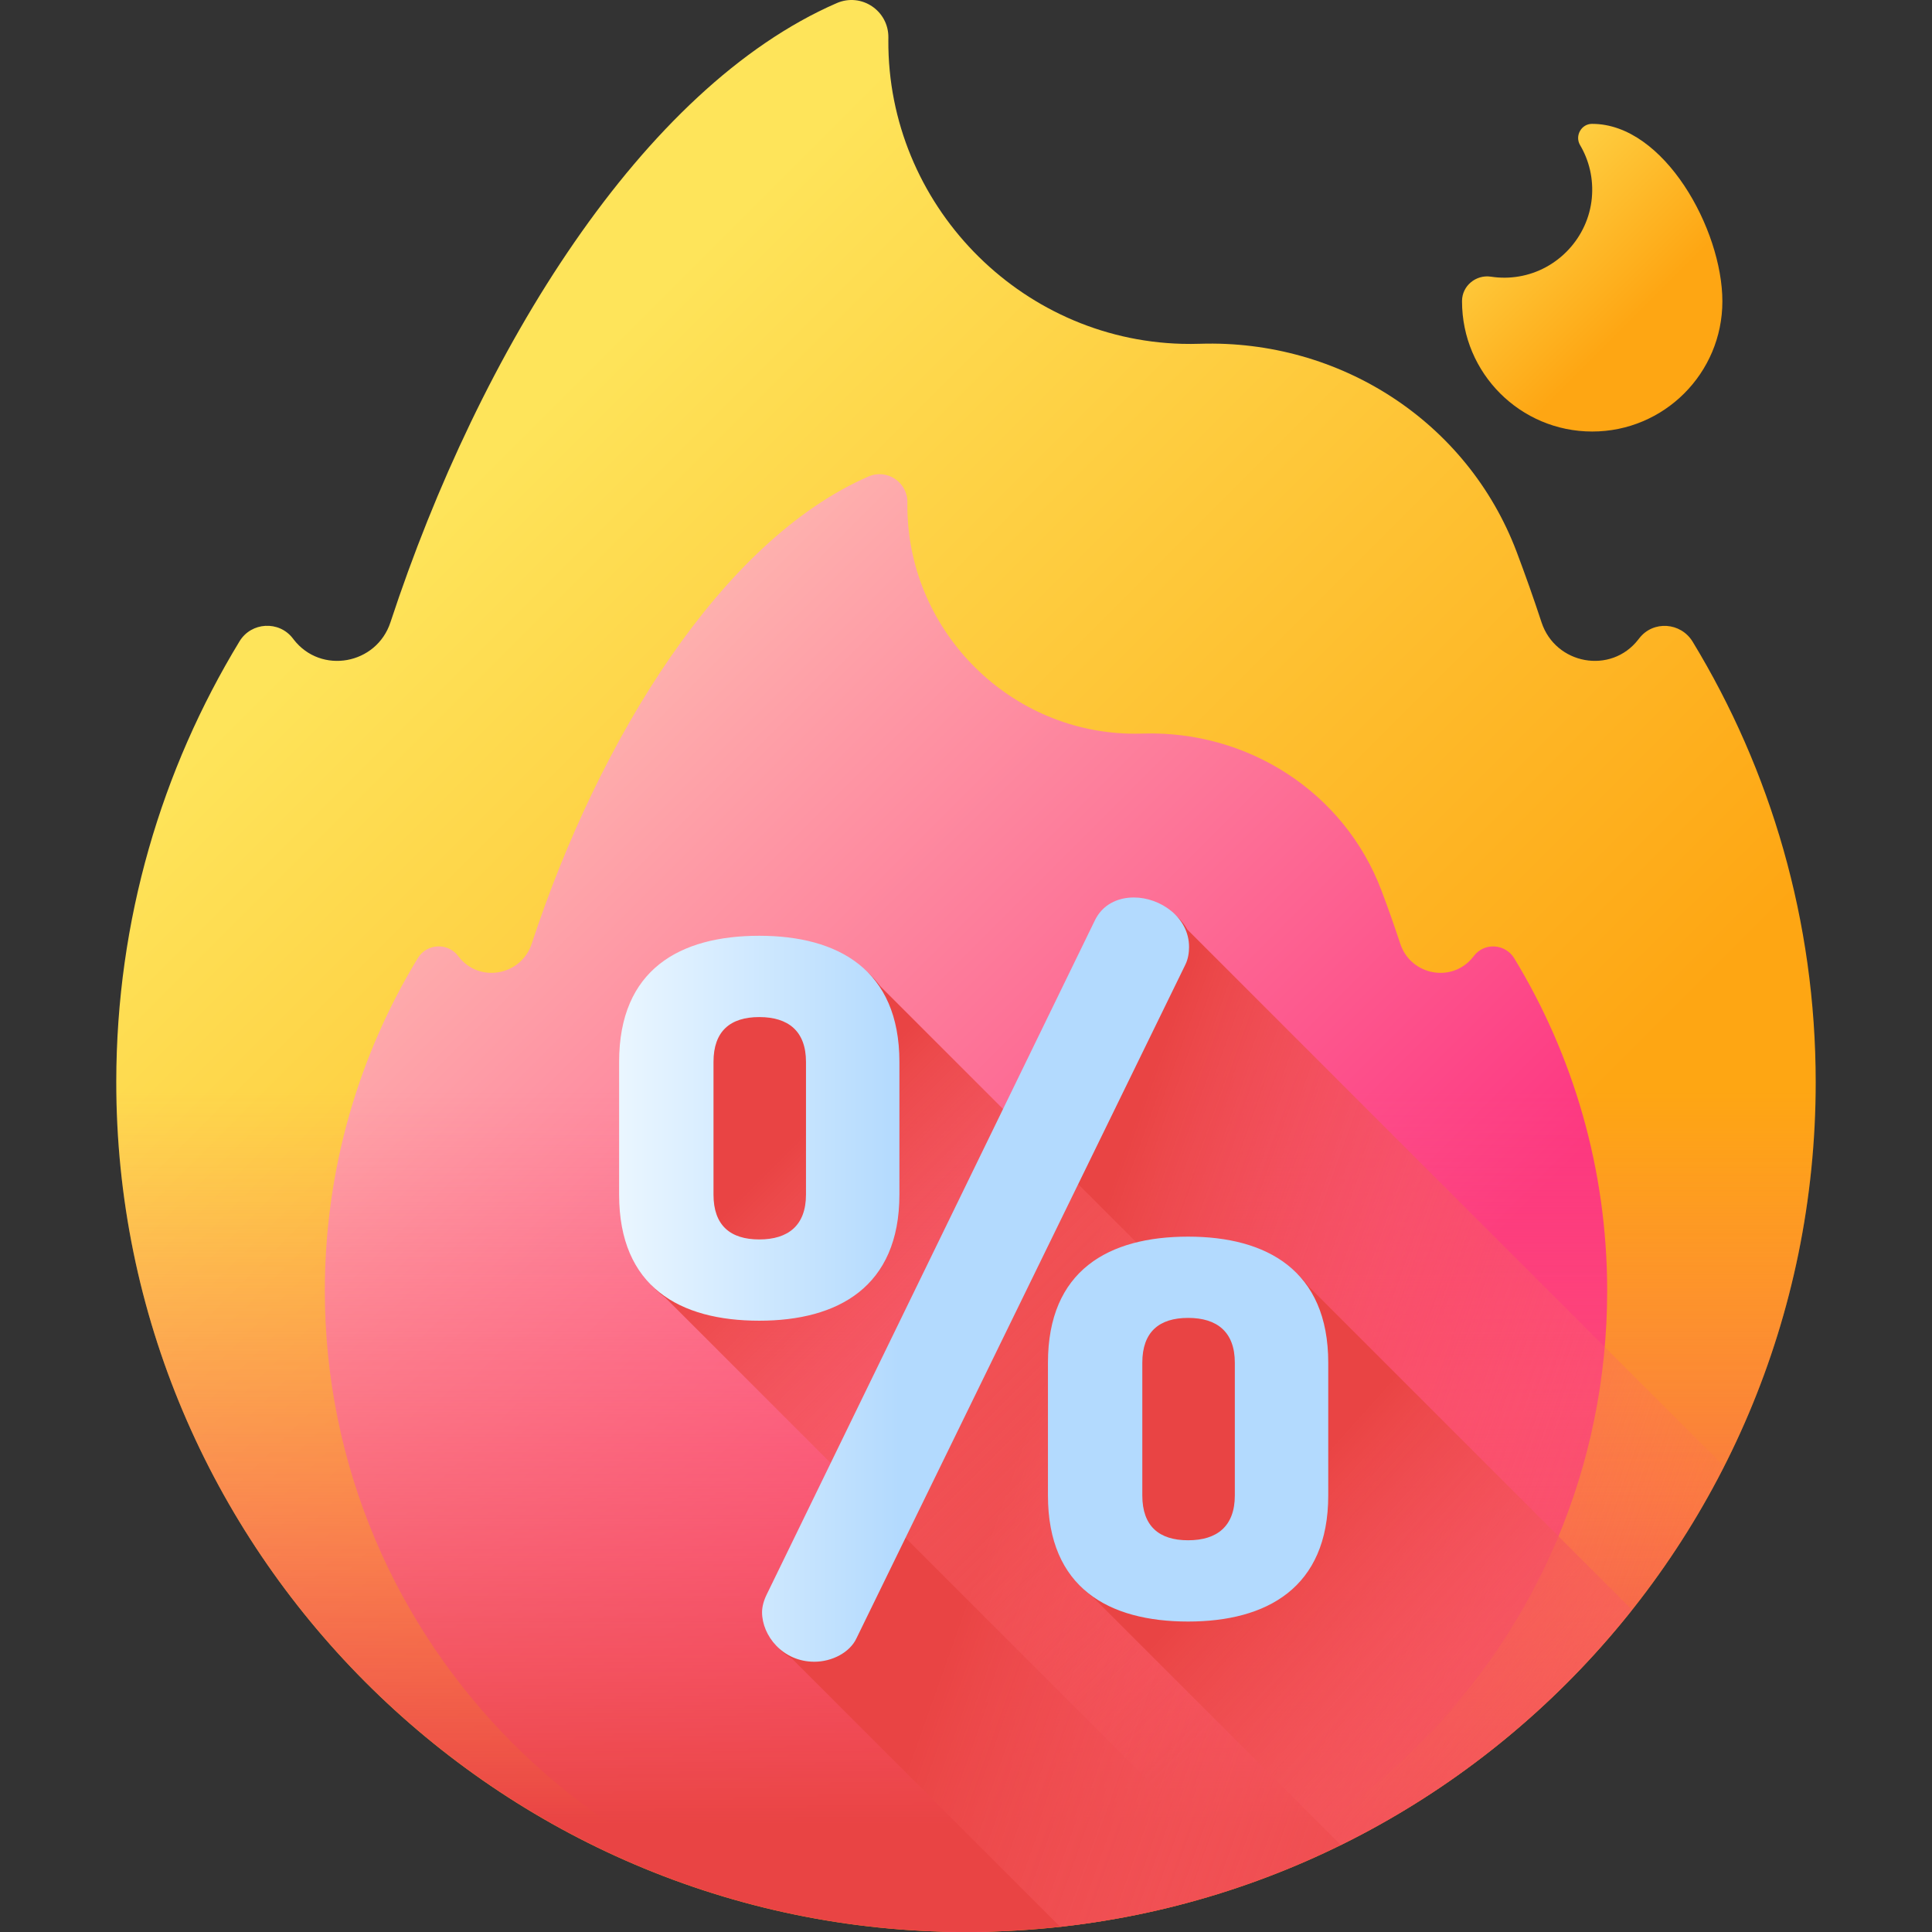 <?xml version="1.0" encoding="UTF-8"?> <svg xmlns="http://www.w3.org/2000/svg" width="62" height="62" viewBox="0 0 62 62" fill="none"><rect x="0" y="0" width="62" height="62" fill="#333333" stroke="none"/> <g clip-path="url(#clip0_268_500)"> <path d="M58.268 34.732C58.268 49.807 46.035 62.025 30.953 62C15.956 61.975 3.715 49.7 3.731 34.701C3.737 29.529 5.184 24.696 7.689 20.577C8.066 19.96 8.953 19.91 9.395 20.484C9.406 20.496 9.416 20.51 9.425 20.523C10.301 21.654 12.084 21.328 12.53 19.97C15.404 11.232 20.625 2.81 26.851 0.1C27.645 -0.245 28.521 0.345 28.509 1.21L28.508 1.296C28.482 6.535 32.697 10.895 37.934 11.034C38.127 11.039 38.319 11.038 38.51 11.032C42.985 10.891 47.083 13.518 48.669 17.705C48.952 18.454 49.219 19.209 49.469 19.97C49.916 21.328 51.699 21.654 52.575 20.522C52.584 20.51 52.594 20.496 52.605 20.484C53.051 19.905 53.939 19.968 54.319 20.593C56.824 24.715 58.268 29.555 58.268 34.732Z" fill="url(#paint0_linear_268_500)"></path> <path d="M51.576 41.424C51.576 52.8 42.345 62.019 30.964 62C19.648 61.981 10.411 52.718 10.424 41.401C10.428 37.498 11.52 33.852 13.41 30.744C13.695 30.278 14.364 30.241 14.697 30.673C14.706 30.683 14.713 30.693 14.72 30.702C15.381 31.556 16.726 31.31 17.063 30.285C19.232 23.692 23.171 17.337 27.869 15.292C28.468 15.032 29.129 15.477 29.12 16.13C29.12 16.152 29.12 16.173 29.119 16.195C29.1 20.148 32.28 23.438 36.232 23.543C36.378 23.546 36.523 23.546 36.666 23.541C40.043 23.435 43.136 25.417 44.332 28.576C44.546 29.141 44.747 29.711 44.936 30.285C45.274 31.311 46.618 31.556 47.279 30.702C47.287 30.693 47.294 30.683 47.302 30.673C47.639 30.236 48.309 30.284 48.595 30.755C50.486 33.866 51.576 37.518 51.576 41.424Z" fill="url(#paint1_linear_268_500)"></path> <path d="M3.731 34.701C3.715 49.7 15.956 61.975 30.953 62C46.035 62.025 58.268 49.807 58.268 34.731C58.268 33.473 58.182 32.235 58.017 31.021H3.983C3.817 32.241 3.733 33.47 3.731 34.701Z" fill="url(#paint2_linear_268_500)"></path> <path d="M51.096 3.975H51.087C50.745 3.976 50.532 4.361 50.706 4.656C50.997 5.148 51.142 5.736 51.083 6.361C50.963 7.618 49.995 8.66 48.749 8.871C48.451 8.922 48.146 8.925 47.847 8.879C47.365 8.805 46.919 9.173 46.918 9.66V9.67C46.918 11.977 48.788 13.848 51.096 13.848C53.403 13.848 55.273 11.977 55.273 9.67C55.273 7.362 53.403 3.975 51.096 3.975Z" fill="url(#paint3_linear_268_500)"></path> <path d="M55.329 47.057L38.105 29.832C37.796 29.267 37.13 28.924 36.51 28.924C35.971 28.924 35.491 29.164 35.251 29.673L24.727 51.291C24.637 51.471 24.577 51.681 24.577 51.861C24.577 52.379 24.893 52.94 25.425 53.237L34.021 61.833C43.35 60.804 51.261 55.071 55.329 47.057Z" fill="url(#paint4_linear_268_500)"></path> <path d="M28.256 31.656C27.459 30.586 26.082 30.152 24.488 30.152C21.939 30.152 19.99 31.232 19.99 34.2V38.458C19.99 39.989 20.51 41.017 21.362 41.654L40.138 60.429C44.067 59.032 47.581 56.759 50.445 53.846L28.256 31.656Z" fill="url(#paint5_linear_268_500)"></path> <path d="M41.992 41.281C41.196 40.211 39.819 39.777 38.224 39.777C35.676 39.777 33.727 40.857 33.727 43.825V48.083C33.727 49.614 34.246 50.642 35.099 51.279L43.029 59.209C46.68 57.411 49.87 54.822 52.375 51.664L41.992 41.281Z" fill="url(#paint6_linear_268_500)"></path> <path d="M19.868 38.335V34.078C19.868 31.11 21.817 30.03 24.366 30.03C26.884 30.03 28.863 31.11 28.863 34.078V38.335C28.863 41.304 26.884 42.383 24.366 42.383C21.817 42.383 19.868 41.304 19.868 38.335ZM25.865 34.078C25.865 33.088 25.295 32.639 24.366 32.639C23.436 32.639 22.897 33.089 22.897 34.078V38.335C22.897 39.325 23.436 39.775 24.366 39.775C25.295 39.775 25.865 39.325 25.865 38.335V34.078ZM38.158 30.39C38.158 30.57 38.128 30.78 38.038 30.96L27.484 52.577C27.274 53.027 26.704 53.327 26.134 53.327C25.115 53.327 24.455 52.487 24.455 51.737C24.455 51.558 24.515 51.348 24.605 51.168L35.129 29.55C35.369 29.041 35.849 28.801 36.389 28.801C37.228 28.801 38.158 29.43 38.158 30.39ZM33.63 47.99V43.732C33.63 40.764 35.579 39.685 38.128 39.685C40.646 39.685 42.625 40.764 42.625 43.732V47.99C42.625 50.958 40.646 52.037 38.128 52.037C35.579 52.037 33.63 50.958 33.63 47.99ZM39.627 43.732C39.627 42.743 39.057 42.293 38.128 42.293C37.198 42.293 36.658 42.743 36.658 43.732V47.99C36.658 48.979 37.198 49.429 38.128 49.429C39.057 49.429 39.627 48.979 39.627 47.99V43.732Z" fill="url(#paint7_linear_268_500)"></path> </g> <defs> <linearGradient id="paint0_linear_268_500" x1="13.075" y1="17.317" x2="41.111" y2="45.353" gradientUnits="userSpaceOnUse"> <stop stop-color="#FEE45A"></stop> <stop offset="1" stop-color="#FEA613"></stop> </linearGradient> <linearGradient id="paint1_linear_268_500" x1="7.725" y1="18.534" x2="38.466" y2="49.275" gradientUnits="userSpaceOnUse"> <stop stop-color="#FEDBBD"></stop> <stop offset="1" stop-color="#FD3581"></stop> </linearGradient> <linearGradient id="paint2_linear_268_500" x1="31" y1="35.012" x2="31" y2="58.535" gradientUnits="userSpaceOnUse"> <stop stop-color="#FE646F" stop-opacity="0"></stop> <stop offset="0.297" stop-color="#FC616A" stop-opacity="0.297"></stop> <stop offset="0.621" stop-color="#F5575D" stop-opacity="0.621"></stop> <stop offset="0.959" stop-color="#EB4747" stop-opacity="0.959"></stop> <stop offset="1" stop-color="#E94444"></stop> </linearGradient> <linearGradient id="paint3_linear_268_500" x1="46.208" y1="4.315" x2="52.284" y2="10.392" gradientUnits="userSpaceOnUse"> <stop stop-color="#FEE45A"></stop> <stop offset="1" stop-color="#FEA613"></stop> </linearGradient> <linearGradient id="paint4_linear_268_500" x1="55.862" y1="52.658" x2="33.331" y2="44.634" gradientUnits="userSpaceOnUse"> <stop stop-color="#FE646F" stop-opacity="0"></stop> <stop offset="0.297" stop-color="#FC616A" stop-opacity="0.297"></stop> <stop offset="0.621" stop-color="#F5575D" stop-opacity="0.621"></stop> <stop offset="0.959" stop-color="#EB4747" stop-opacity="0.959"></stop> <stop offset="1" stop-color="#E94444"></stop> </linearGradient> <linearGradient id="paint5_linear_268_500" x1="41.408" y1="53.254" x2="25.121" y2="36.967" gradientUnits="userSpaceOnUse"> <stop stop-color="#FE646F" stop-opacity="0"></stop> <stop offset="0.297" stop-color="#FC616A" stop-opacity="0.297"></stop> <stop offset="0.621" stop-color="#F5575D" stop-opacity="0.621"></stop> <stop offset="0.959" stop-color="#EB4747" stop-opacity="0.959"></stop> <stop offset="1" stop-color="#E94444"></stop> </linearGradient> <linearGradient id="paint6_linear_268_500" x1="56.018" y1="62.353" x2="40.701" y2="48.575" gradientUnits="userSpaceOnUse"> <stop stop-color="#FE646F" stop-opacity="0"></stop> <stop offset="0.297" stop-color="#FC616A" stop-opacity="0.297"></stop> <stop offset="0.621" stop-color="#F5575D" stop-opacity="0.621"></stop> <stop offset="0.959" stop-color="#EB4747" stop-opacity="0.959"></stop> <stop offset="1" stop-color="#E94444"></stop> </linearGradient> <linearGradient id="paint7_linear_268_500" x1="19.868" y1="41.064" x2="28.863" y2="41.064" gradientUnits="userSpaceOnUse"> <stop stop-color="#EAF6FF"></stop> <stop offset="1" stop-color="#B3DAFE"></stop> </linearGradient> <clipPath id="clip0_268_500"> <rect width="62" height="62" fill="white"></rect> </clipPath> </defs> </svg> 